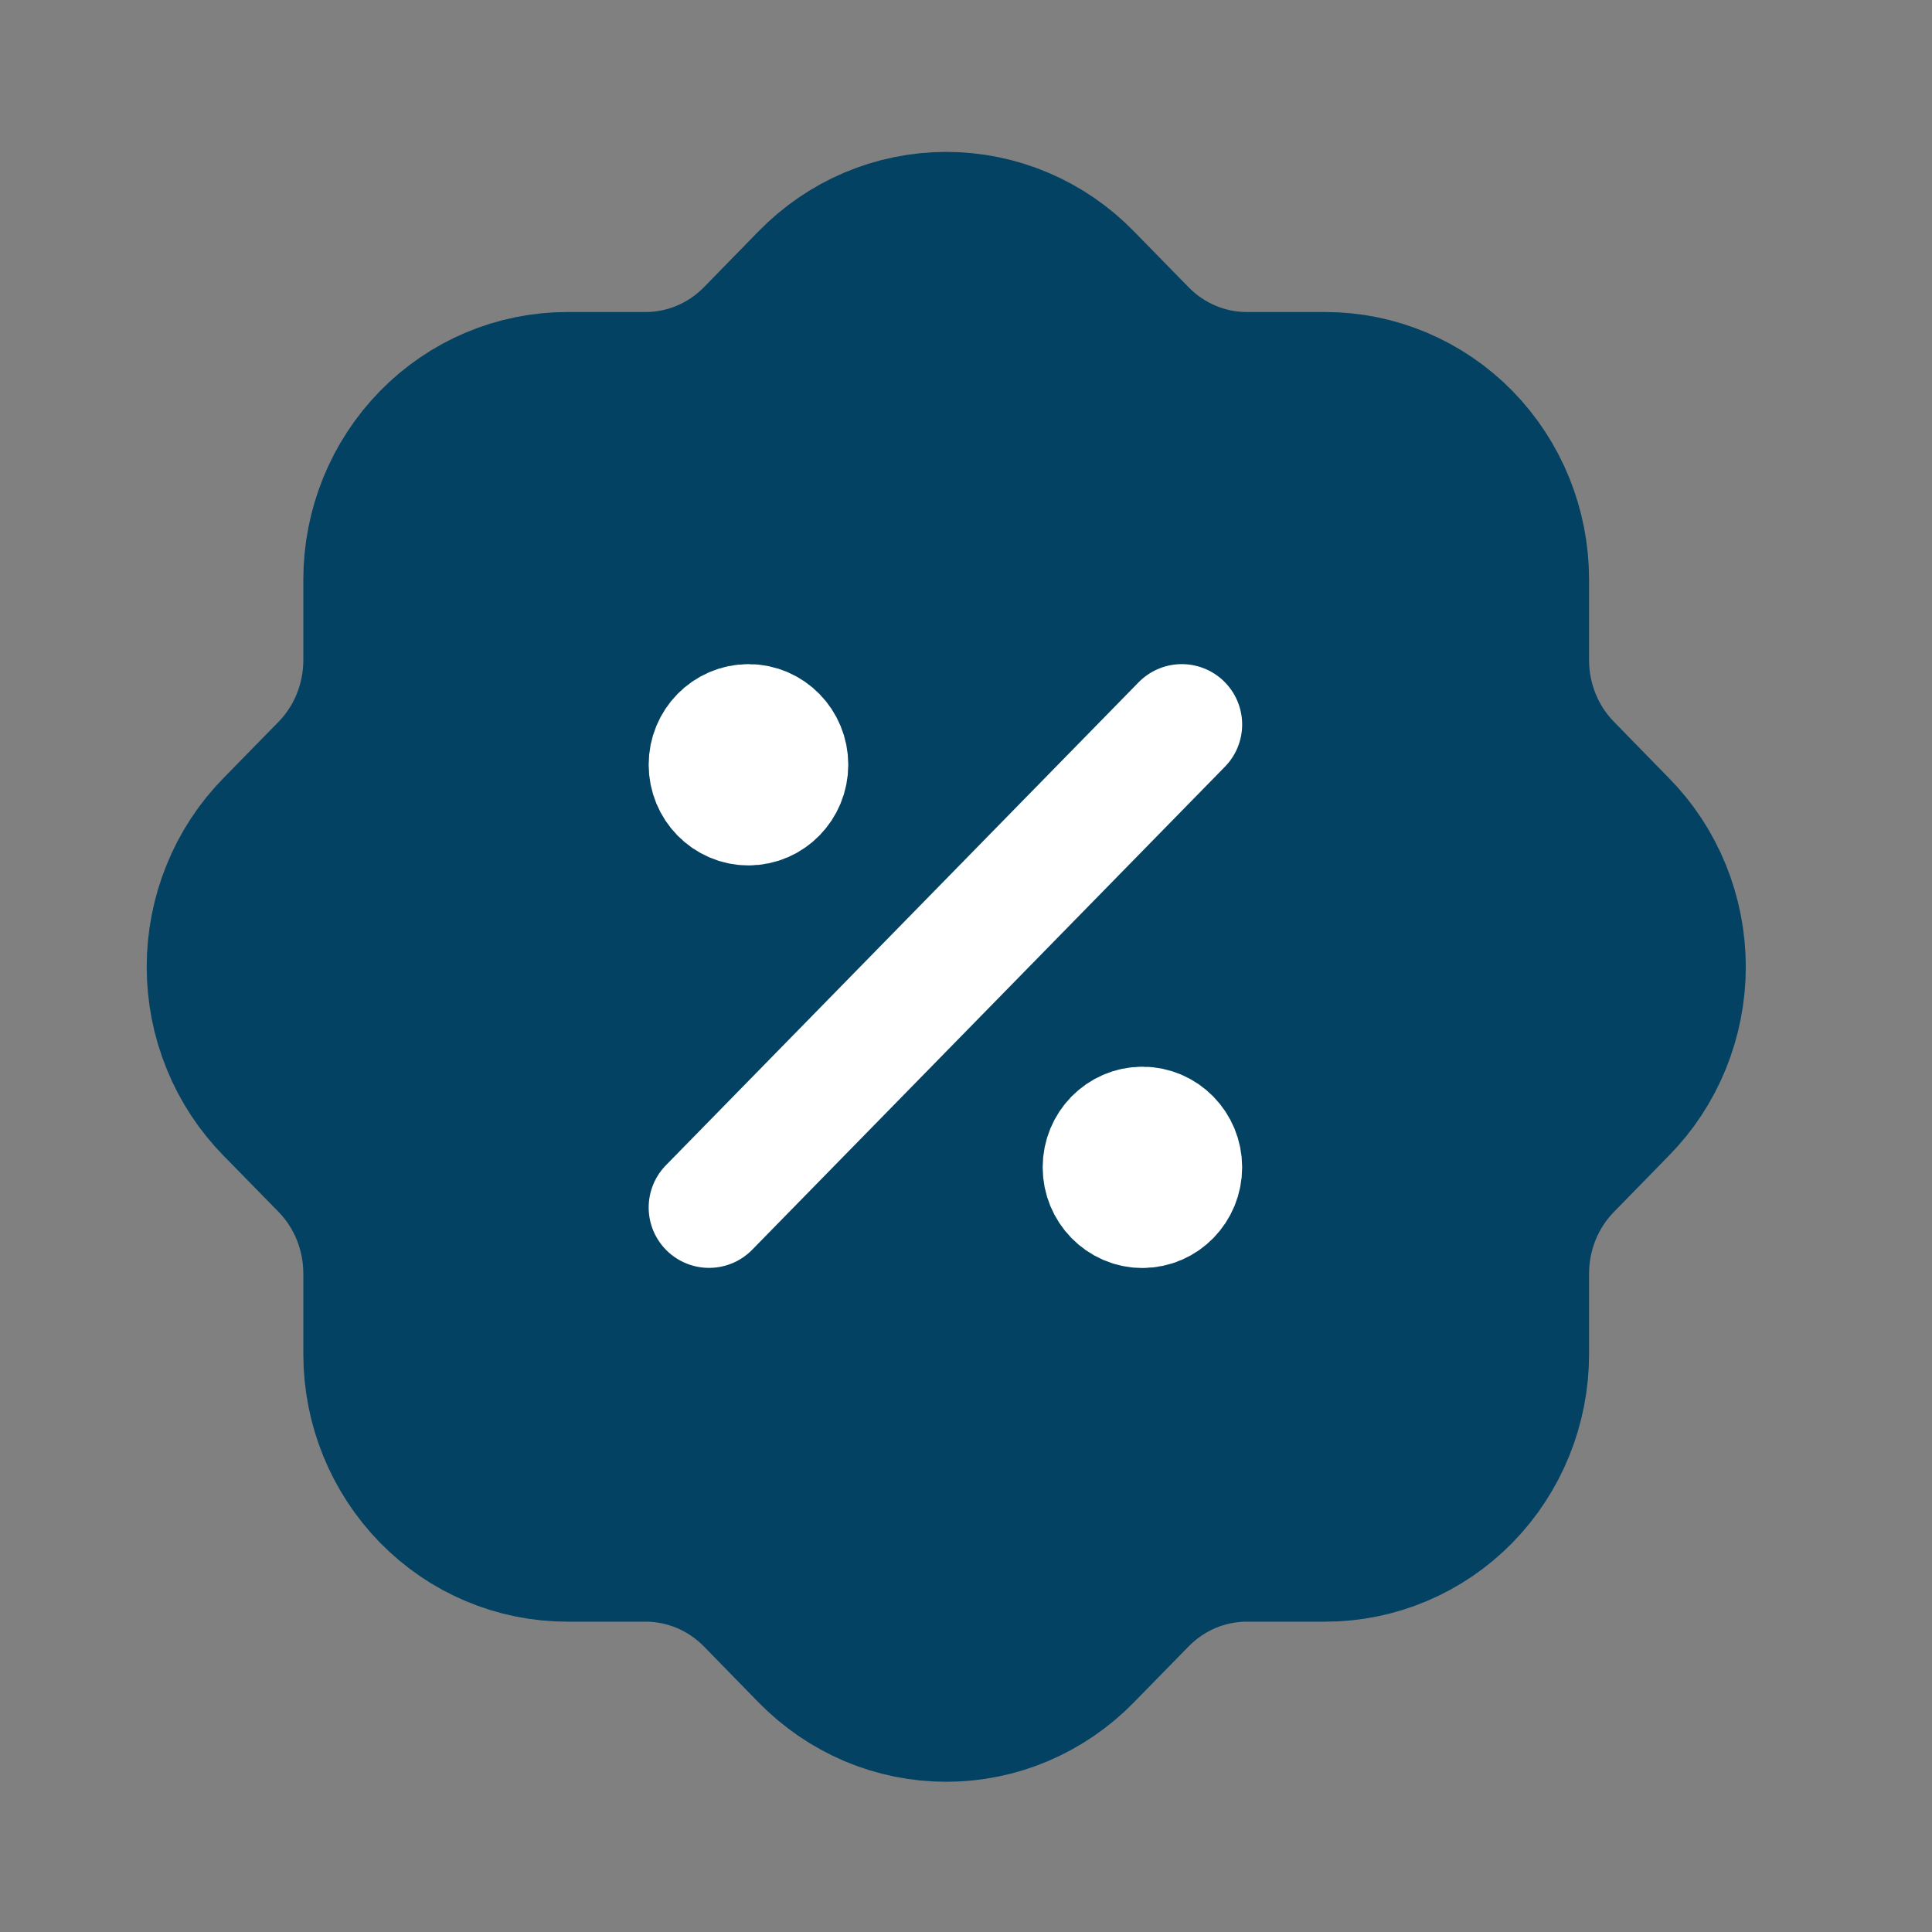 <svg width="16" height="16" viewBox="0 0 16 16" fill="none" xmlns="http://www.w3.org/2000/svg">
<rect x="0" y="0" width="16" height="16" fill="#808080" stroke="none"/>
<g clip-path="url(#clip0_985_130433)">
<path d="M3.262 4.8C3.262 4.411 3.414 4.038 3.683 3.763C3.952 3.488 4.317 3.334 4.698 3.334H5.35C5.729 3.333 6.093 3.18 6.362 2.907L6.818 2.44C6.952 2.303 7.11 2.194 7.285 2.12C7.46 2.046 7.647 2.008 7.836 2.008C8.025 2.008 8.213 2.046 8.387 2.12C8.562 2.194 8.721 2.303 8.854 2.44L9.311 2.907C9.58 3.18 9.943 3.333 10.322 3.334H10.975C11.355 3.334 11.721 3.488 11.99 3.763C12.259 4.038 12.41 4.411 12.41 4.8V5.467C12.41 5.854 12.56 6.226 12.828 6.5L13.284 6.967C13.419 7.103 13.525 7.265 13.598 7.444C13.67 7.622 13.708 7.814 13.708 8.007C13.708 8.2 13.67 8.392 13.598 8.57C13.525 8.749 13.419 8.911 13.284 9.047L12.828 9.514C12.56 9.788 12.41 10.16 12.41 10.547V11.214C12.41 11.603 12.259 11.976 11.99 12.251C11.721 12.526 11.355 12.68 10.975 12.68H10.322C9.943 12.681 9.58 12.834 9.311 13.107L8.854 13.574C8.721 13.711 8.562 13.819 8.387 13.894C8.213 13.968 8.025 14.006 7.836 14.006C7.647 14.006 7.46 13.968 7.285 13.894C7.11 13.819 6.952 13.711 6.818 13.574L6.362 13.107C6.093 12.834 5.729 12.681 5.35 12.68H4.698C4.317 12.68 3.952 12.526 3.683 12.251C3.414 11.976 3.262 11.603 3.262 11.214V10.547C3.262 10.16 3.112 9.788 2.845 9.514L2.388 9.047C2.254 8.911 2.147 8.749 2.075 8.57C2.002 8.392 1.965 8.2 1.965 8.007C1.965 7.814 2.002 7.622 2.075 7.444C2.147 7.265 2.254 7.103 2.388 6.967L2.845 6.5C3.112 6.226 3.262 5.854 3.262 5.467V4.8Z" fill="#034263"/>
<path d="M3.262 4.8C3.262 4.411 3.414 4.038 3.683 3.763C3.952 3.488 4.317 3.334 4.698 3.334H5.35C5.729 3.333 6.093 3.18 6.362 2.907L6.818 2.44C6.952 2.303 7.11 2.194 7.285 2.12C7.46 2.046 7.647 2.008 7.836 2.008C8.025 2.008 8.213 2.046 8.387 2.12C8.562 2.194 8.721 2.303 8.854 2.44L9.311 2.907C9.58 3.18 9.943 3.333 10.322 3.334H10.975C11.355 3.334 11.721 3.488 11.99 3.763C12.259 4.038 12.41 4.411 12.41 4.8V5.467C12.41 5.854 12.56 6.226 12.828 6.5L13.284 6.967C13.419 7.103 13.525 7.265 13.598 7.444C13.67 7.622 13.708 7.814 13.708 8.007C13.708 8.2 13.67 8.392 13.598 8.57C13.525 8.749 13.419 8.911 13.284 9.047L12.828 9.514C12.56 9.788 12.41 10.16 12.41 10.547V11.214C12.41 11.603 12.259 11.976 11.99 12.251C11.721 12.526 11.355 12.68 10.975 12.68H10.322C9.943 12.681 9.58 12.834 9.311 13.107L8.854 13.574C8.721 13.711 8.562 13.819 8.387 13.894C8.213 13.968 8.025 14.006 7.836 14.006C7.647 14.006 7.46 13.968 7.285 13.894C7.11 13.819 6.952 13.711 6.818 13.574L6.362 13.107C6.093 12.834 5.729 12.681 5.35 12.68H4.698C4.317 12.68 3.952 12.526 3.683 12.251C3.414 11.976 3.262 11.603 3.262 11.214V10.547C3.262 10.16 3.112 9.788 2.845 9.514L2.388 9.047C2.254 8.911 2.147 8.749 2.075 8.57C2.002 8.392 1.965 8.2 1.965 8.007C1.965 7.814 2.002 7.622 2.075 7.444C2.147 7.265 2.254 7.103 2.388 6.967L2.845 6.5C3.112 6.226 3.262 5.854 3.262 5.467V4.8" stroke="#034263" stroke-width="1.5" stroke-linecap="round" stroke-linejoin="round"/>
<path d="M5.872 10L9.787 6" stroke="white" stroke-linecap="round" stroke-linejoin="round"/>
<path d="M6.199 6.667C6.379 6.667 6.525 6.517 6.525 6.333C6.525 6.149 6.379 6 6.199 6C6.018 6 5.872 6.149 5.872 6.333C5.872 6.517 6.018 6.667 6.199 6.667Z" fill="white" stroke="white" stroke-linecap="round" stroke-linejoin="round"/>
<path d="M9.461 10.001C9.641 10.001 9.787 9.851 9.787 9.667C9.787 9.483 9.641 9.334 9.461 9.334C9.281 9.334 9.135 9.483 9.135 9.667C9.135 9.851 9.281 10.001 9.461 10.001Z" fill="white" stroke="white" stroke-linecap="round" stroke-linejoin="round"/>
</g>
<defs>
<clipPath id="clip0_985_130433">
<rect width="15.66" height="16" fill="white"/>
</clipPath>
</defs>
</svg>
